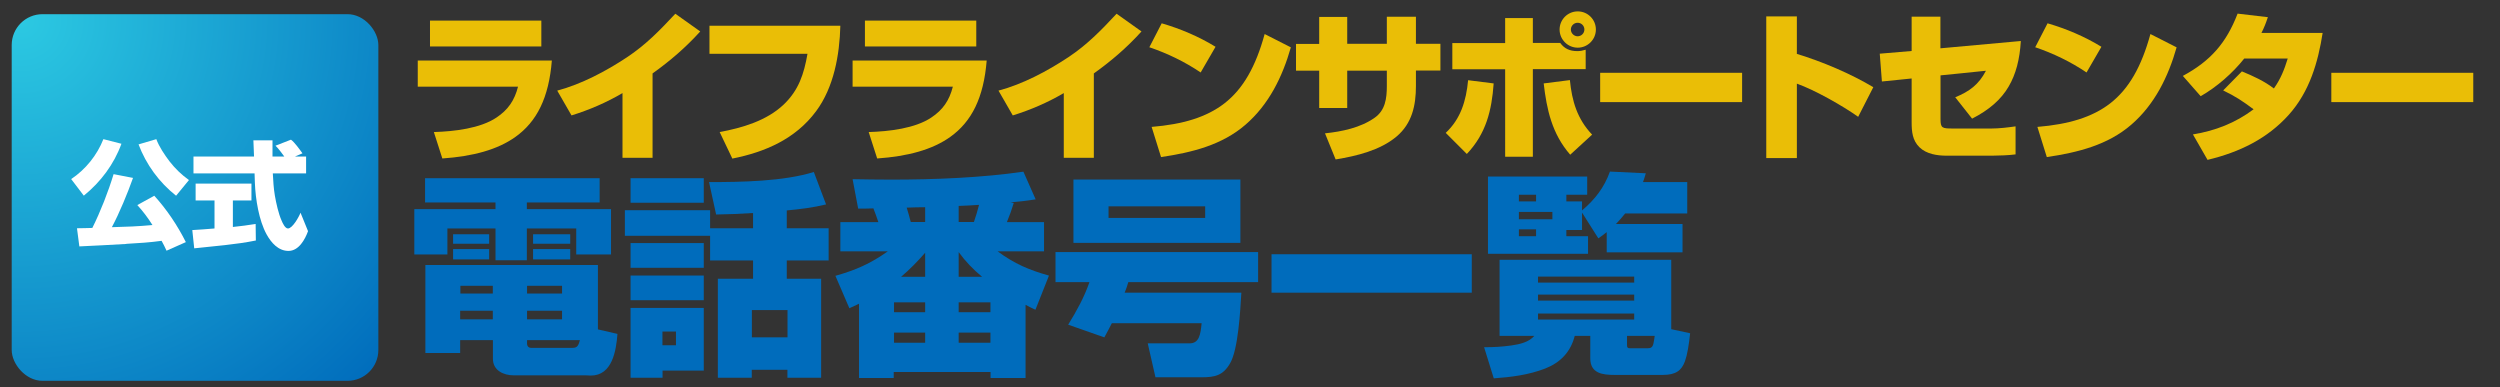 <?xml version="1.0" encoding="UTF-8"?>
<svg id="_レイヤー_1" data-name="レイヤー 1" xmlns="http://www.w3.org/2000/svg" xmlns:xlink="http://www.w3.org/1999/xlink" viewBox="0 0 232.85 36.09">
  <rect x="0" y="0" width="232.85" height="36.09" fill="#333333" stroke="none"/>
  <defs>
    <style>
      .cls-1 {
        fill: #fff;
      }

      .cls-2 {
        fill: #006cbc;
      }

      .cls-3 {
        fill: url(#_名称未設定グラデーション_147);
      }

      .cls-4 {
        fill: #eabe06;
      }
    </style>
    <radialGradient id="_名称未設定グラデーション_147" data-name="名称未設定グラデーション 147" cx="1.94" cy="1.85" fx="1.94" fy="1.85" r="46.97" gradientUnits="userSpaceOnUse">
      <stop offset="0" stop-color="#2cc9e2"/>
      <stop offset="1" stop-color="#006cbc"/>
    </radialGradient>
  </defs>
  <g>
    <path class="cls-4" d="M51.4,5.64c-.28,3.46-1.39,5.68-3.39,7.11-1.68,1.2-3.96,1.81-6.81,2.01l-.79-2.46c1.92-.06,4.32-.34,5.83-1.35,1.08-.72,1.68-1.59,2.01-2.88h-9.34v-2.43h12.49ZM50.42,1.92v2.41h-10.37V1.92h10.37Z"/>
    <path class="cls-4" d="M60.78,14.7h-2.8v-6.03c-1.5.88-3.1,1.57-4.75,2.08l-1.33-2.31c2.26-.6,4.54-1.81,6.49-3.1,1.78-1.18,3.07-2.52,4.51-4.06l2.32,1.65c-1.36,1.5-2.79,2.73-4.44,3.91v7.86Z"/>
    <path class="cls-4" d="M78.27,2.4c-.07,2.71-.6,5.73-2.26,7.96-1.92,2.59-4.77,3.81-7.8,4.41l-1.18-2.47c2.1-.39,4.36-1.05,5.95-2.55,1.42-1.35,1.9-2.86,2.23-4.74h-9.13v-2.61h12.19Z"/>
    <path class="cls-4" d="M91.9,5.64c-.28,3.46-1.39,5.68-3.39,7.11-1.68,1.2-3.96,1.81-6.81,2.01l-.79-2.46c1.92-.06,4.32-.34,5.83-1.35,1.08-.72,1.68-1.59,2.01-2.88h-9.34v-2.43h12.49ZM90.93,1.92v2.41h-10.37V1.92h10.37Z"/>
    <path class="cls-4" d="M101.88,14.7h-2.8v-6.03c-1.5.88-3.1,1.57-4.75,2.08l-1.33-2.31c2.26-.6,4.54-1.81,6.49-3.1,1.78-1.18,3.07-2.52,4.51-4.06l2.32,1.65c-1.36,1.5-2.79,2.73-4.44,3.91v7.86Z"/>
    <path class="cls-4" d="M113.22,4.35l-1.39,2.4c-1.48-1-3.1-1.78-4.78-2.35l1.15-2.23c1.75.51,3.45,1.23,5.02,2.19ZM107.26,11.82c2.92-.24,5.11-.9,6.78-2.19,1.75-1.36,2.92-3.43,3.75-6.46l2.44,1.24c-.78,2.74-2.04,5.32-4.23,7.21s-4.96,2.58-7.86,3.01l-.88-2.82Z"/>
    <path class="cls-4" d="M129.17,1.56h2.71v2.52h2.28v2.49h-2.28v1.44c0,1.81-.36,3.49-1.81,4.71-1.54,1.29-3.72,1.81-5.67,2.13l-.99-2.43c1.59-.17,3.3-.52,4.62-1.45.99-.69,1.14-1.78,1.14-2.97v-1.42h-3.69v3.48h-2.61v-3.48h-2.16v-2.49h2.16V1.58h2.61v2.5h3.69V1.56Z"/>
    <path class="cls-4" d="M134.66,12.37c1.38-1.29,1.9-2.97,2.08-4.9l2.38.3c-.18,2.53-.71,4.68-2.5,6.57l-1.96-1.96ZM142.77,1.68v2.32h2.55c.39.54.9.76,1.59.76.31,0,.49-.05.78-.13v1.81h-4.92v8.16h-2.58V6.45h-4.92v-2.44h4.92V1.68h2.58ZM143.78,7.77l2.44-.31c.19,1.96.69,3.63,2.07,5.08l-2.04,1.87c-1.71-1.96-2.19-4.23-2.47-6.64ZM148.64,2.75c0,.93-.76,1.69-1.69,1.69s-1.69-.76-1.69-1.69.76-1.69,1.69-1.69,1.69.75,1.69,1.69ZM146.31,2.75c0,.34.29.63.63.63s.63-.28.63-.63-.28-.63-.63-.63-.63.29-.63.63Z"/>
    <path class="cls-4" d="M162.26,6.78v2.73h-13.22v-2.73h13.22Z"/>
    <path class="cls-4" d="M167.36,1.53v3.49c2.37.72,5.01,1.84,7.12,3.1l-1.41,2.76c-1.45-1.03-4.03-2.49-5.71-3.09v6.93h-2.85V1.53h2.85Z"/>
    <path class="cls-4" d="M188.22,3.83c-.1,1.68-.45,3.07-1.14,4.24-.7,1.2-1.81,2.17-3.4,2.98l-1.57-1.99c1.32-.54,2.19-1.18,2.86-2.47l-4.23.43v4.08c0,.84.16.87,1.15.87h3.61c.71,0,1.53-.1,2.23-.2v2.61c-.57.08-1.6.12-2.17.12h-4.27c-.85,0-1.87-.15-2.52-.79s-.72-1.47-.72-2.31v-4.09l-2.77.28-.2-2.59,2.97-.25V1.55h2.68v2.95l7.48-.68Z"/>
    <path class="cls-4" d="M195.73,4.35l-1.39,2.4c-1.48-1-3.1-1.78-4.78-2.35l1.15-2.23c1.75.51,3.45,1.23,5.02,2.19ZM189.76,11.82c2.92-.24,5.11-.9,6.78-2.19,1.75-1.36,2.92-3.43,3.75-6.46l2.44,1.24c-.78,2.74-2.04,5.32-4.23,7.21s-4.96,2.58-7.86,3.01l-.88-2.82Z"/>
    <path class="cls-4" d="M207.07,8.42l1.74-1.77c1.03.42,2.1.91,2.98,1.59.63-.89.97-1.75,1.29-2.79h-4.05c-1.08,1.36-2.55,2.65-4.06,3.51l-1.66-1.89c2.58-1.39,4.05-3.07,5.1-5.8l2.82.33c-.19.57-.33.93-.6,1.47h5.7c-.42,2.7-1.21,5.46-3.15,7.62-1.99,2.22-4.59,3.49-7.57,4.2l-1.36-2.37c2.08-.34,3.94-1.06,5.65-2.34-1.02-.76-1.68-1.2-2.82-1.75Z"/>
    <path class="cls-4" d="M230.36,6.78v2.73h-13.22v-2.73h13.22Z"/>
    <path class="cls-2" d="M55.85,16.6v2.26h-6.78v.62h7.84v4.22h-3.24v-2.42h-4.6v2.96h-2.92v-2.96h-4.48v2.42h-3.08v-4.22h7.56v-.62h-6.56v-2.26h16.27ZM42.86,31.68v1.2h-3.24v-8.2h16.07v6l1.82.42c-.12,1.56-.48,3.88-2.48,3.88-.18,0-.34-.02-.44-.02h-6.74c-.96,0-1.94-.46-1.94-1.54v-1.74h-3.04ZM45.56,21.82v.88h-3.36v-.88h3.36ZM45.56,23.2v.96h-3.36v-.96h3.36ZM42.86,28.94v.8h3.04v-.8h-3.04ZM42.88,26.62v.72h3.02v-.72h-3.02ZM49.09,26.62v.72h3.26v-.72h-3.26ZM49.09,28.94v.8h3.26v-.8h-3.26ZM49.09,32.04c0,.14.1.36.38.36h3.8c.42,0,.58-.08.74-.72h-4.92v.36ZM53.11,21.82v.88h-3.46v-.88h3.46ZM53.11,23.2v.96h-3.46v-.96h3.46Z"/>
    <path class="cls-2" d="M58.2,21.96v-2.38h7.94v1.68h4v-1.42c-1.16.08-2.3.12-3.44.14l-.66-3.02c3,0,6.92-.06,9.76-.94l1.14,3.02c-1.24.3-2.38.44-3.66.56v1.66h3.9v3h-3.9v1.7h3.2v9.22h-3.14v-.74h-3.32v.74h-3.16v-9.22h3.28v-1.7h-4v-2.3h-7.94ZM65.55,16.6v2.28h-6.82v-2.28h6.82ZM65.55,22.64v2.3h-6.82v-2.3h6.82ZM65.55,25.66v2.3h-6.82v-2.3h6.82ZM65.55,28.68v5.84h-3.84v.66h-2.98v-6.5h6.82ZM61.7,30.88v1.28h1.26v-1.28h-1.26ZM70.03,28.88v2.54h3.32v-2.54h-3.32Z"/>
    <path class="cls-2" d="M83.23,35.21h-3.22v-6.92l-.9.42-1.3-3.02c1.9-.54,3.24-1.12,4.88-2.28h-4.42v-2.72h3.54c-.14-.44-.3-.86-.46-1.28-.42.02-.96.02-1.42.02l-.52-2.74c1.16.02,2.36.04,3.6.04,4.1,0,8.46-.18,12.31-.74l1.14,2.58c-.78.12-1.56.22-2.34.28l.3.06c-.18.6-.4,1.2-.64,1.78h3.46v2.72h-4.32c1.56,1.16,2.94,1.74,4.78,2.26l-1.26,3.18c-.28-.12-.62-.3-.92-.46v6.82h-3.26v-.56h-9.02v.56ZM83.27,29.08h2.9v-.92h-2.9v.92ZM83.27,31.92h2.9v-.94h-2.9v.94ZM86.17,25.78v-2.24c-.7.8-1.44,1.56-2.24,2.24h2.24ZM86.17,20.68v-1.38c-.58,0-1.16.02-1.72.04.12.38.26.88.38,1.34h1.34ZM89.29,20.68h1.42c.18-.52.34-1.06.48-1.6-.6.04-1.26.08-1.9.1v1.5ZM89.29,25.78h2.18c-.84-.7-1.54-1.42-2.18-2.3v2.3ZM89.29,29.08h2.96v-.92h-2.96v.92ZM89.29,31.92h2.96v-.94h-2.96v.94Z"/>
    <path class="cls-2" d="M102.85,31.42l-3.36-1.18c.78-1.26,1.5-2.56,1.98-3.96h-3.16v-2.8h18.87v2.8h-12.09c-.1.34-.2.66-.34.98h10.87c-.1,1.72-.3,5.28-1.04,6.56-.66,1.16-1.42,1.32-2.68,1.32h-4.28l-.72-3.16h3.9c.9,0,1.02-.84,1.12-1.88h-8.36c-.22.44-.46.88-.7,1.32ZM115.53,22.62h-15.55v-5.9h15.55v5.9ZM103.25,19.22v1.08h9v-1.08h-9Z"/>
    <path class="cls-2" d="M137.08,23.68v3.58h-18.65v-3.58h18.65Z"/>
    <path class="cls-2" d="M146.67,31.28c-.38,1.52-1.36,2.5-2.74,3.04-1.54.6-3.16.8-4.8.92l-.9-2.9c.88,0,1.64-.04,2.52-.16.84-.12,1.66-.32,2.16-.9h-3.24v-7.08h15.99v6.46l1.76.38c-.12,1.1-.26,1.98-.48,2.6-.32.88-.86,1.28-2.08,1.28h-4.48c-1.12,0-2.26-.14-2.26-1.54v-2.1h-1.44ZM147.35,21.42h-1.46v.58h2.02v1.64h-9.32v-7.2h9.24v1.7h-1.94v.62h1.46v.84c1.2-1.02,2.06-2.12,2.6-3.62l3.34.16c-.08.28-.16.54-.26.82h4.12v2.92h-5.78c-.28.36-.56.66-.86.98h6.2v2.64h-7.06v-1.88c-.26.2-.5.4-.78.58l-1.52-2.4v1.62ZM141.47,18.14v.62h1.6v-.62h-1.6ZM141.47,19.74v.68h3.12v-.68h-3.12ZM141.47,21.36v.64h1.6v-.64h-1.6ZM143.25,25.76v.56h8.96v-.56h-8.96ZM143.25,27.44v.56h8.96v-.56h-8.96ZM143.25,29.2v.56h8.96v-.56h-8.96ZM151.54,32.12c0,.24.04.32.32.32h1.58c.34,0,.48-.1.56-.44.04-.18.08-.42.12-.72h-2.58v.84Z"/>
  </g>
  <rect class="cls-3" x="1.09" y="1.32" width="34.15" height="34.15" rx="2.87" ry="2.87"/>
  <g>
    <path class="cls-1" d="M7.81,18.23l-1.18-1.55c1.35-.9,2.41-2.23,3-3.72l1.68.43c-.69,1.9-1.92,3.55-3.5,4.83ZM11.78,22.72c-1.47.09-2.94.16-4.39.23l-.22-1.69c.48,0,.96-.02,1.43-.03.76-1.52,1.49-3.39,1.98-5.01l1.81.35c-.52,1.46-1.25,3.23-1.97,4.59,1.26-.03,2.52-.08,3.78-.2-.43-.68-.87-1.27-1.41-1.86l1.58-.87c1.18,1.3,2.16,2.77,2.94,4.32l-1.8.8c-.14-.31-.29-.62-.46-.92-1.08.15-2.16.22-3.27.28ZM12.9,13.45l1.66-.49c.26.71.77,1.46,1.23,2.07.53.68,1.11,1.24,1.81,1.74l-1.2,1.46c-1.59-1.26-2.79-2.91-3.5-4.79Z"/>
    <path class="cls-1" d="M19.99,18.67h-1.77v-1.57h5.2v1.57h-1.73v2.47c.71-.08,1.42-.16,2.12-.28l.02,1.54c-1.86.38-3.85.52-5.74.73l-.18-1.7c.69-.03,1.38-.1,2.07-.15v-2.6ZM28.51,14.58v1.57h-3.1c.04.71.07,1.35.19,2.06.12.7.34,1.7.63,2.34.09.22.32.73.59.73.42,0,1.02-1.07,1.17-1.47l.7,1.72c-.28.77-.86,1.84-1.82,1.84s-1.62-.78-2.04-1.54c-.72-1.31-1.03-3.29-1.09-4.78-.01-.3-.02-.6-.03-.9h-5.69v-1.57h5.64c-.02-.51-.04-1.01-.06-1.51h1.78v1.51h1.1c-.22-.3-.56-.77-.82-1.01l1.44-.56c.34.24.81.91,1.07,1.27l-.7.3h1.06Z"/>
  </g>
</svg>